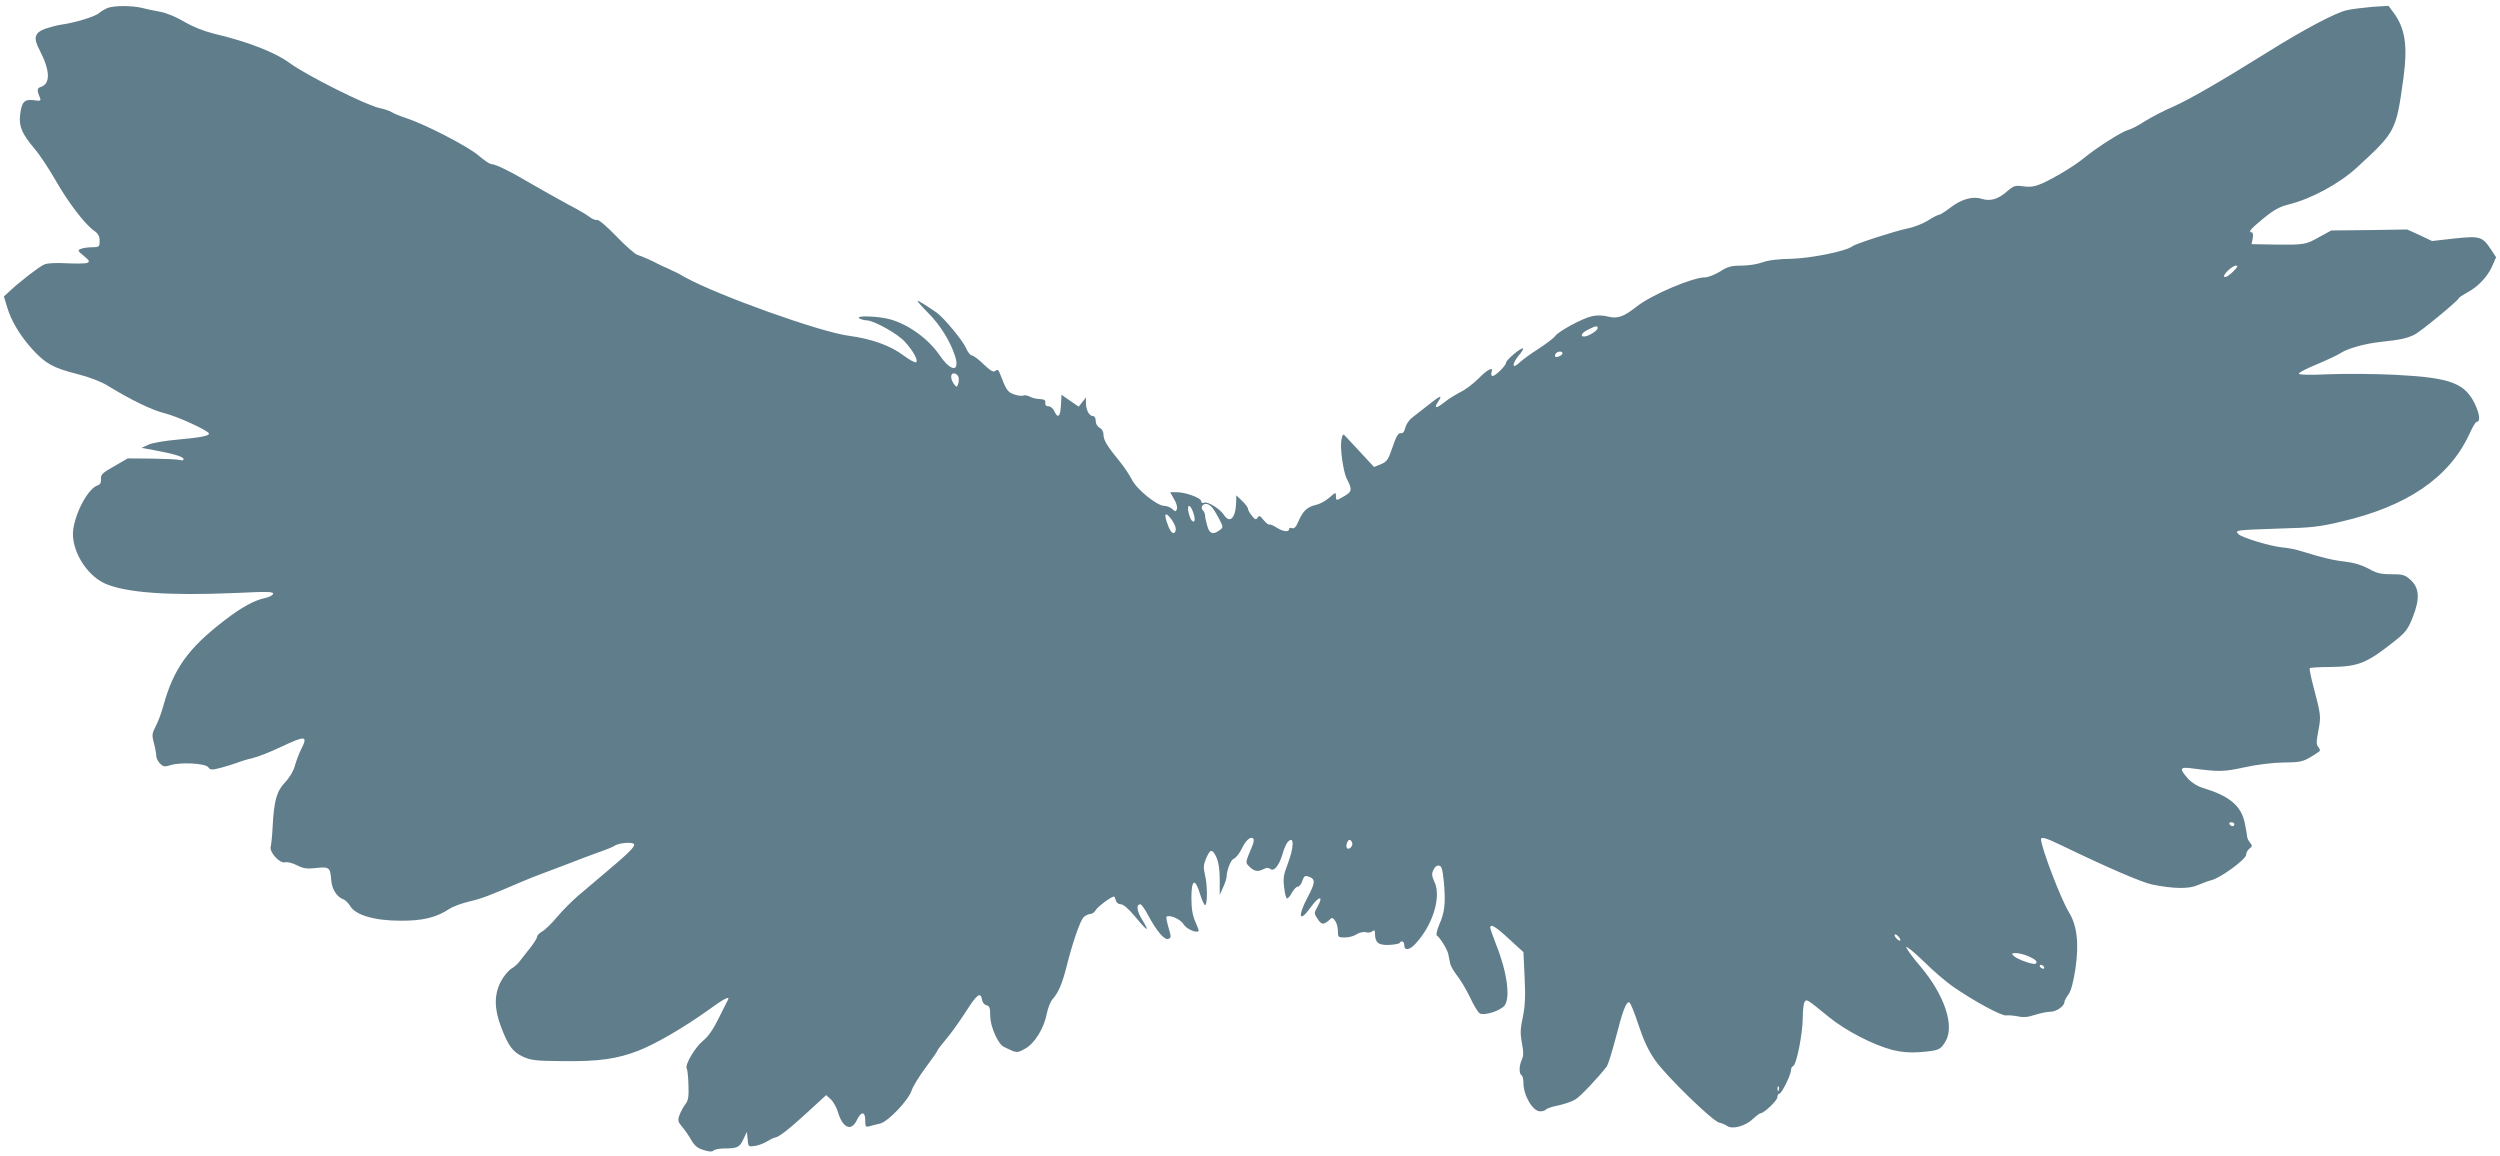 <?xml version="1.0" standalone="no"?>
<!DOCTYPE svg PUBLIC "-//W3C//DTD SVG 20010904//EN"
 "http://www.w3.org/TR/2001/REC-SVG-20010904/DTD/svg10.dtd">
<svg version="1.0" xmlns="http://www.w3.org/2000/svg"
 width="1280pt" height="592pt" viewBox="0 0 1280 592"
 preserveAspectRatio="xMidYMid meet">
<g transform="translate(0,592) scale(0.1,-0.1)"
fill="#607d8b" stroke="none">
<path d="M550 5879 c-13 -6 -33 -17 -43 -26 -18 -17 -121 -49 -192 -59 -22 -3
-59 -13 -83 -21 -56 -21 -63 -47 -28 -112 53 -103 55 -170 5 -186 -20 -7 -21
-16 -4 -57 6 -14 1 -16 -32 -11 -48 6 -62 -8 -70 -74 -7 -61 9 -97 75 -176 26
-30 73 -102 106 -159 64 -113 149 -224 196 -258 23 -16 30 -29 30 -53 0 -31
-2 -32 -37 -33 -21 0 -47 -3 -58 -8 -19 -7 -18 -10 14 -36 30 -25 32 -30 17
-36 -10 -4 -57 -4 -105 -2 -54 3 -98 1 -114 -6 -26 -11 -126 -88 -178 -137
l-29 -27 16 -53 c21 -72 68 -150 133 -221 66 -71 104 -92 230 -124 56 -14 119
-38 151 -58 123 -75 229 -126 290 -141 67 -16 230 -91 230 -105 0 -12 -43 -20
-162 -31 -60 -5 -126 -16 -146 -25 l-37 -17 70 -13 c98 -18 145 -33 145 -45 0
-6 -9 -8 -19 -4 -11 3 -75 6 -143 7 l-124 1 -69 -40 c-61 -34 -70 -43 -68 -66
1 -18 -4 -28 -17 -32 -47 -15 -111 -131 -125 -225 -14 -99 63 -232 161 -277
106 -48 328 -64 673 -49 163 8 193 7 189 -5 -2 -7 -21 -17 -41 -21 -55 -11
-123 -49 -207 -114 -187 -143 -262 -249 -314 -439 -9 -33 -26 -79 -38 -102
-20 -38 -21 -47 -10 -88 7 -25 12 -54 12 -65 0 -11 9 -29 19 -39 17 -17 25
-18 53 -9 51 17 179 10 194 -10 11 -15 18 -15 65 -3 30 8 68 20 84 26 17 7 53
18 80 24 28 7 92 32 144 57 127 60 139 58 102 -14 -10 -20 -24 -57 -31 -82 -7
-27 -27 -61 -50 -85 -44 -46 -57 -95 -64 -225 -2 -47 -7 -94 -10 -105 -8 -28
47 -88 74 -80 10 3 37 -3 60 -15 34 -17 51 -20 99 -14 67 7 72 3 77 -63 3 -46
30 -87 63 -98 9 -3 24 -18 34 -34 27 -46 124 -75 257 -75 113 -1 183 16 250
60 19 13 67 30 105 39 64 15 97 28 265 100 30 13 73 30 95 38 22 8 83 31 135
51 52 21 126 48 164 62 38 13 74 28 80 32 19 16 94 23 102 10 7 -12 -27 -46
-157 -155 -41 -35 -99 -84 -130 -110 -31 -27 -79 -75 -107 -108 -27 -33 -62
-67 -76 -74 -14 -8 -26 -20 -26 -27 0 -7 -15 -30 -32 -53 -18 -22 -41 -52 -52
-66 -10 -15 -31 -35 -47 -44 -16 -10 -41 -40 -55 -67 -34 -66 -34 -137 0 -228
38 -101 60 -131 113 -156 42 -19 65 -22 207 -23 184 -2 275 11 386 54 91 36
234 120 353 205 79 58 115 77 105 57 -2 -5 -23 -47 -47 -94 -29 -59 -55 -97
-82 -118 -41 -34 -94 -124 -83 -142 4 -6 8 -45 9 -86 2 -60 -1 -78 -17 -98
-10 -13 -23 -38 -29 -54 -10 -27 -8 -35 14 -61 14 -16 35 -47 47 -68 16 -28
32 -41 62 -50 29 -9 44 -10 51 -3 6 6 32 11 58 11 64 0 77 6 96 49 l17 36 4
-39 c3 -38 4 -38 39 -33 19 4 47 14 62 24 14 9 31 17 36 18 19 0 71 40 168
129 l97 89 24 -22 c13 -12 29 -41 36 -64 24 -83 69 -102 97 -42 22 46 43 46
43 -1 0 -33 2 -36 23 -30 12 4 36 9 52 13 40 8 148 121 163 171 7 20 39 73 72
117 33 44 60 83 60 87 0 3 21 30 46 60 25 29 70 93 101 141 55 87 75 101 81
58 2 -13 12 -26 23 -28 16 -4 19 -15 19 -57 1 -53 40 -142 70 -156 67 -33 66
-33 109 -9 49 27 97 105 111 181 6 29 19 61 29 72 30 33 50 81 72 168 29 117
68 230 86 251 9 9 24 17 34 17 10 0 23 9 29 20 9 17 80 70 94 70 2 0 6 -9 9
-20 3 -12 14 -20 26 -20 13 0 39 -23 72 -62 64 -78 79 -85 38 -19 -29 46 -33
81 -10 81 5 0 24 -26 41 -59 43 -80 83 -126 102 -118 15 5 15 11 1 57 -8 28
-13 53 -11 56 14 13 72 -12 87 -37 13 -24 66 -48 78 -36 2 2 -6 24 -17 48 -14
32 -20 66 -20 122 0 97 19 104 45 17 10 -32 22 -57 26 -54 12 7 11 107 -2 157
-8 33 -7 50 5 79 22 52 32 54 53 11 12 -27 18 -62 18 -117 l0 -78 17 38 c10
22 18 46 18 54 1 36 22 89 38 94 10 4 28 26 40 51 21 44 46 65 59 51 4 -4 2
-19 -4 -34 -39 -94 -38 -87 -15 -110 24 -24 43 -27 73 -11 14 7 24 7 33 0 18
-15 44 16 62 74 7 27 19 54 25 61 37 44 36 -24 -1 -118 -18 -46 -21 -67 -15
-112 3 -31 10 -56 15 -56 5 0 16 13 25 30 9 16 22 30 29 30 8 0 19 13 24 30 9
26 14 29 34 21 34 -12 33 -30 -7 -105 -53 -101 -43 -134 16 -51 45 62 68 60
32 -2 -15 -27 -15 -31 2 -56 20 -32 31 -33 58 -10 18 17 19 17 33 -2 8 -10 14
-34 14 -52 0 -31 2 -33 35 -33 20 0 47 7 60 16 14 9 35 14 47 11 12 -4 28 -1
35 5 10 8 13 5 13 -11 0 -47 17 -61 71 -59 28 1 53 6 55 10 10 15 24 8 24 -12
0 -29 28 -25 58 9 88 94 132 240 97 314 -14 31 -16 43 -6 63 7 16 18 24 29 22
14 -3 18 -19 25 -88 9 -105 4 -151 -24 -214 -11 -27 -17 -51 -13 -55 18 -13
53 -70 59 -95 3 -14 7 -37 10 -49 2 -13 19 -41 36 -63 17 -21 47 -72 66 -111
18 -40 41 -77 50 -82 23 -12 103 13 126 40 31 39 14 171 -43 313 -16 42 -30
81 -30 86 0 23 29 5 97 -58 l73 -67 6 -130 c5 -98 2 -148 -9 -202 -13 -59 -14
-84 -5 -133 9 -45 9 -66 0 -85 -15 -32 -15 -72 -2 -80 6 -3 10 -21 10 -40 0
-64 48 -145 85 -145 13 0 26 4 30 9 3 5 31 15 63 21 31 7 71 20 88 31 26 15
114 109 161 169 6 9 26 72 44 140 37 145 55 193 71 188 6 -2 27 -54 47 -115
26 -79 50 -131 85 -181 55 -80 297 -315 329 -320 12 -2 30 -10 40 -17 27 -19
95 0 132 36 17 16 34 29 39 29 17 0 86 65 86 82 0 10 5 18 10 18 12 0 60 97
60 122 0 9 5 18 11 20 17 6 48 163 49 243 0 39 4 76 9 84 11 17 8 19 126 -77
86 -70 226 -142 325 -168 46 -11 87 -15 140 -11 96 8 105 11 131 55 48 81 -6
240 -131 387 -39 45 -70 89 -70 96 0 7 39 -25 88 -72 48 -48 116 -106 152
-131 110 -76 246 -149 271 -147 13 2 41 -1 62 -5 26 -6 52 -4 86 8 28 9 64 16
80 16 30 0 71 29 71 50 0 6 9 23 20 38 14 18 25 62 36 130 19 131 9 223 -33
291 -39 62 -143 333 -143 374 0 14 26 7 100 -29 238 -115 416 -192 470 -203
109 -22 188 -23 232 -3 24 10 56 22 72 26 47 12 176 107 176 129 0 11 8 25 17
32 15 11 16 15 3 31 -8 9 -15 24 -15 33 -1 9 -6 42 -13 73 -20 85 -80 134
-214 174 -29 9 -57 27 -77 49 -44 51 -41 59 22 51 138 -18 163 -18 267 5 64
14 142 24 201 25 98 1 104 3 183 56 6 4 5 12 -4 23 -11 13 -11 27 0 84 14 74
13 80 -24 221 -14 52 -23 96 -20 99 3 3 51 6 107 6 144 2 185 19 333 137 52
42 64 58 88 120 37 93 33 149 -13 190 -28 25 -39 28 -98 28 -54 0 -75 5 -117
29 -34 18 -73 30 -116 35 -64 7 -125 22 -224 53 -27 9 -71 18 -98 20 -59 5
-207 49 -227 68 -12 12 -11 15 10 19 13 3 105 7 204 10 155 4 199 8 311 35
337 78 552 224 656 446 16 36 33 65 38 65 19 0 17 33 -4 82 -52 116 -124 144
-411 159 -99 5 -251 6 -337 3 -104 -5 -158 -3 -158 3 0 6 42 27 93 48 50 21
103 46 117 55 39 26 127 51 214 60 95 10 131 18 169 37 30 15 220 171 225 185
2 5 20 17 40 28 57 29 107 82 131 135 l21 48 -25 38 c-45 68 -57 72 -188 58
l-115 -13 -63 30 -64 29 -195 -3 -194 -2 -62 -34 c-70 -39 -75 -40 -233 -38
l-113 2 6 30 c3 17 1 30 -4 30 -22 0 -7 18 59 72 54 44 83 60 132 72 115 29
258 107 346 188 200 184 201 186 239 461 22 166 8 254 -53 335 l-24 32 -82 -5
c-45 -4 -104 -11 -130 -17 -58 -12 -223 -100 -407 -215 -240 -150 -400 -242
-483 -279 -45 -19 -110 -53 -144 -74 -33 -22 -73 -42 -88 -46 -30 -7 -159 -89
-225 -143 -51 -42 -148 -100 -216 -131 -36 -15 -58 -19 -94 -14 -43 6 -50 3
-83 -25 -46 -41 -86 -53 -131 -39 -47 15 -105 -2 -164 -48 -25 -19 -49 -34
-55 -34 -6 0 -31 -13 -56 -29 -25 -16 -73 -35 -106 -41 -66 -14 -264 -78 -281
-91 -31 -25 -214 -62 -314 -64 -68 -1 -120 -8 -149 -19 -24 -9 -71 -16 -105
-16 -52 0 -70 -5 -109 -30 -26 -16 -61 -30 -77 -30 -64 0 -273 -89 -348 -148
-69 -54 -99 -65 -148 -53 -28 7 -58 8 -83 2 -50 -11 -171 -77 -189 -102 -7
-10 -45 -39 -85 -65 -40 -25 -84 -58 -99 -72 -37 -35 -38 -6 -2 38 15 17 24
33 22 36 -8 7 -87 -59 -87 -73 -1 -17 -61 -74 -71 -68 -5 3 -7 12 -3 20 11 30
-21 14 -67 -33 -27 -27 -68 -58 -92 -69 -23 -12 -61 -35 -82 -52 -44 -35 -57
-34 -32 4 24 36 11 31 -53 -20 -31 -24 -68 -53 -83 -65 -14 -11 -29 -34 -33
-50 -5 -21 -12 -30 -23 -28 -13 2 -23 -15 -42 -71 -22 -65 -29 -75 -60 -88
l-35 -14 -63 68 c-35 37 -71 76 -80 86 -16 18 -17 17 -24 -15 -8 -39 9 -162
27 -198 29 -57 28 -66 -10 -89 -44 -26 -45 -26 -45 0 0 20 -2 19 -34 -9 -19
-17 -49 -33 -68 -37 -43 -9 -67 -31 -89 -82 -13 -31 -22 -41 -34 -37 -8 3 -15
1 -15 -5 0 -17 -32 -13 -64 8 -17 11 -33 18 -37 15 -4 -2 -17 8 -29 23 -18 23
-23 25 -31 13 -8 -13 -13 -11 -29 9 -11 13 -20 29 -20 35 0 7 -13 25 -30 41
l-30 29 -1 -35 c-2 -81 -32 -112 -62 -66 -21 32 -83 71 -102 63 -9 -3 -15 0
-15 8 0 17 -81 46 -126 46 l-33 0 20 -35 c12 -19 18 -42 15 -51 -6 -15 -8 -15
-24 0 -10 9 -29 16 -41 16 -37 0 -143 86 -166 135 -12 23 -39 64 -61 91 -64
78 -84 110 -84 138 0 15 -8 30 -20 36 -12 6 -20 21 -20 35 0 15 -6 25 -15 25
-18 0 -35 31 -35 67 l0 28 -18 -23 -19 -24 -44 30 -44 31 -3 -55 c-3 -58 -16
-69 -34 -29 -6 14 -20 25 -30 25 -12 0 -18 6 -16 18 2 13 -4 17 -28 19 -18 0
-41 6 -53 13 -12 6 -26 8 -31 5 -6 -4 -26 -1 -46 5 -35 12 -42 22 -75 109 -7
18 -12 21 -23 12 -10 -8 -24 0 -60 34 -25 25 -53 45 -60 45 -8 0 -21 17 -30
38 -17 39 -114 156 -151 182 -54 37 -91 60 -97 60 -4 0 20 -28 55 -63 61 -61
112 -144 137 -220 26 -84 -21 -81 -79 4 -57 83 -155 155 -250 183 -61 18 -186
22 -161 6 8 -5 25 -10 36 -10 37 0 161 -69 197 -110 44 -48 70 -97 57 -105 -5
-3 -34 13 -64 35 -68 51 -162 85 -281 101 -146 19 -668 206 -837 299 -10 6
-26 14 -35 20 -10 5 -34 16 -53 25 -19 8 -42 19 -50 23 -24 14 -83 40 -106 47
-12 3 -61 46 -108 95 -49 51 -92 87 -99 84 -7 -2 -25 4 -38 15 -14 11 -63 40
-110 64 -46 25 -130 72 -187 105 -106 63 -185 102 -207 102 -8 0 -37 20 -65
44 -55 47 -276 161 -370 191 -30 10 -64 24 -75 31 -11 7 -38 16 -59 20 -65 12
-375 167 -461 230 -75 56 -217 111 -391 152 -52 13 -107 35 -151 61 -42 25
-92 45 -124 51 -30 5 -72 14 -94 20 -51 12 -142 12 -175 -1z m10883 -1350
c-17 -17 -36 -30 -43 -27 -16 5 37 58 59 58 11 0 7 -9 -16 -31z m-3253 -289
c0 -11 -38 -37 -62 -42 -31 -6 -23 17 12 34 40 20 50 22 50 8z m-180 -129 c0
-10 -30 -24 -37 -17 -3 3 -2 9 2 15 8 13 35 15 35 2z m-3092 -124 c2 -10 1
-26 -3 -35 -6 -16 -8 -15 -21 2 -20 28 -18 58 3 54 10 -2 19 -11 21 -21z
m1294 -661 c8 -7 25 -34 38 -59 24 -46 24 -47 5 -61 -34 -26 -53 -19 -64 22
-6 20 -11 44 -11 53 0 8 -5 20 -11 26 -13 13 -4 33 16 33 7 0 20 -6 27 -14z
m-92 -32 c12 -36 7 -56 -9 -38 -5 5 -12 24 -16 42 -9 44 10 42 25 -4z m-90
-81 c0 -25 -14 -30 -27 -10 -14 22 -31 76 -25 82 10 10 51 -49 52 -72z m5420
-1513 c0 -5 -4 -10 -9 -10 -6 0 -13 5 -16 10 -3 6 1 10 9 10 9 0 16 -4 16 -10z
m-4517 -94 c7 -17 -18 -42 -27 -27 -7 11 3 41 14 41 4 0 10 -6 13 -14z m2807
-498 c0 -6 -7 -5 -15 2 -8 7 -15 17 -15 22 0 6 7 5 15 -2 8 -7 15 -17 15 -22z
m653 -83 c38 -16 53 -30 39 -39 -12 -7 -94 22 -112 40 -12 12 -11 14 12 14 14
0 42 -7 61 -15z m82 -55 c3 -5 2 -10 -4 -10 -5 0 -13 5 -16 10 -3 6 -2 10 4
10 5 0 13 -4 16 -10z m-1358 -632 c-3 -8 -6 -5 -6 6 -1 11 2 17 5 13 3 -3 4
-12 1 -19z"/>
</g>
</svg>
